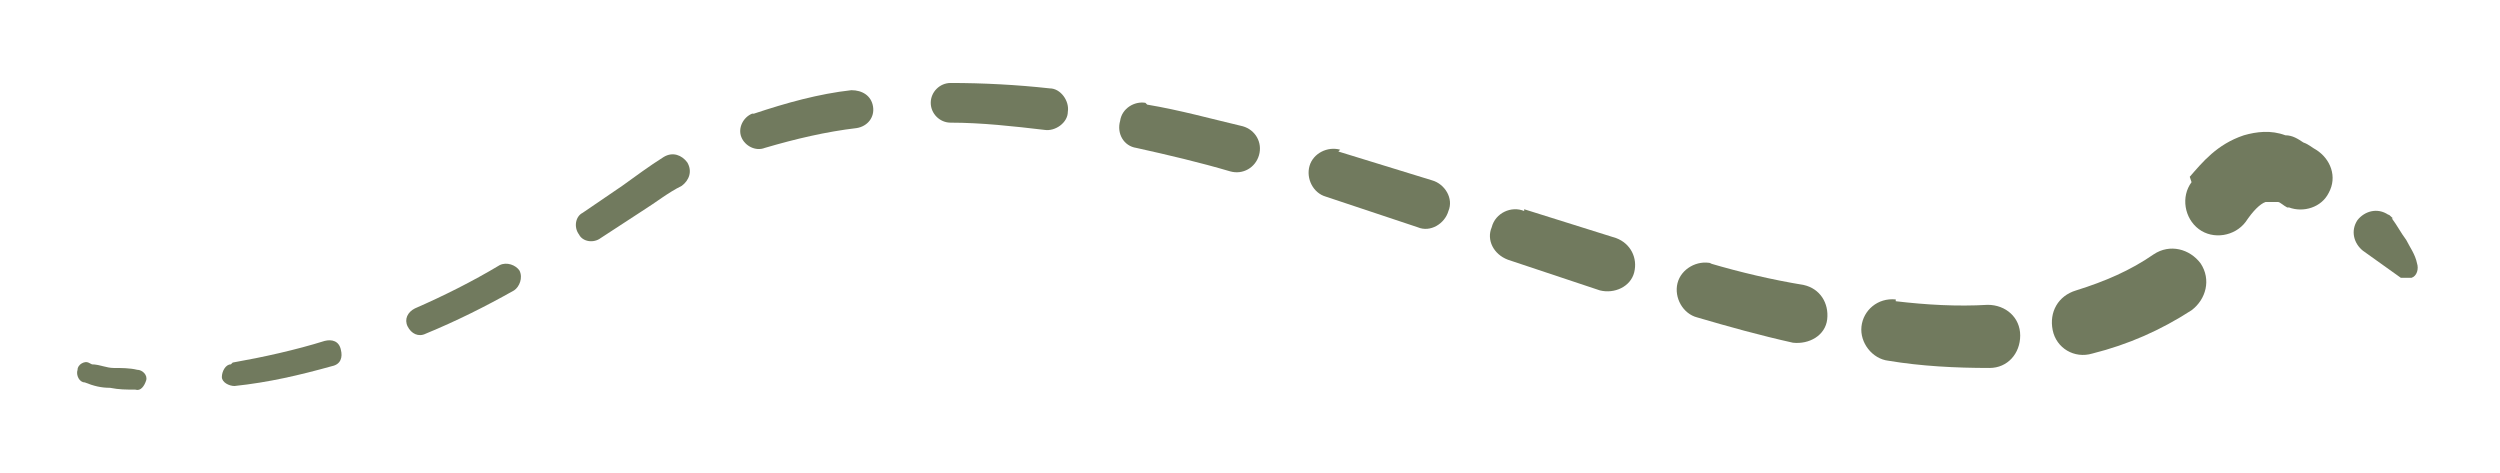 <?xml version="1.0" encoding="UTF-8"?>
<svg xmlns="http://www.w3.org/2000/svg" id="Laag_6" version="1.1" viewBox="0 0 138.6 26.2">
  <defs>
    <style>
      .st0 {
        fill: #717a5e;
      }
    </style>
  </defs>
  <path class="st0" d="M5.1,20.2c.4,0,.8.2,1.2.2.4,0,.9,0,1.3.1.3,0,.6.3.5.6s-.3.6-.6.5c0,0,0,0,0,0-.5,0-.9,0-1.4-.1-.5,0-.9-.1-1.4-.3-.3,0-.5-.4-.4-.7,0-.3.4-.5.6-.4h0Z"></path>
  <path class="st0" d="M12.9,20.1c1.7-.3,3.5-.7,5.1-1.2.4-.1.8,0,.9.5.1.4,0,.8-.5.9,0,0,0,0,0,0-1.8.5-3.5.9-5.4,1.1-.3,0-.7-.2-.7-.5,0-.3.2-.7.5-.7Z"></path>
  <path class="st0" d="M23,17.1c1.6-.7,3.2-1.5,4.7-2.4.4-.2.9,0,1.1.3.2.4,0,.9-.3,1.1,0,0,0,0,0,0-1.6.9-3.2,1.7-4.9,2.4-.4.2-.8,0-1-.4-.2-.4,0-.8.4-1Z"></path>
  <path class="st0" d="M32.3,11.8l2.2-1.5c.7-.5,1.5-1.1,2.3-1.6h0c.5-.3,1-.1,1.3.3.3.5.1,1-.3,1.3,0,0,0,0,0,0-.8.4-1.4.9-2.2,1.4l-2.3,1.5c-.4.3-1,.2-1.2-.2-.3-.4-.2-1,.2-1.2h0Z"></path>
  <path class="st0" d="M41.8,6.3c1.8-.6,3.6-1.1,5.4-1.3.6,0,1.1.3,1.2.9s-.3,1.1-.9,1.2c0,0,0,0,0,0-1.7.2-3.4.6-5.1,1.1-.5.2-1.1-.1-1.3-.6-.2-.5.1-1.1.6-1.3Z"></path>
  <path class="st0" d="M52.7,4.6c1.8,0,3.7.1,5.5.3.6,0,1.1.7,1,1.3,0,.6-.7,1.1-1.3,1,0,0,0,0,0,0-1.7-.2-3.5-.4-5.2-.4-.6,0-1.1-.5-1.1-1.1,0-.6.5-1.1,1.1-1.1Z"></path>
  <path class="st0" d="M63.6,5.8c1.8.3,3.6.8,5.3,1.2.7.2,1.1.9.9,1.6-.2.7-.9,1.1-1.6.9,0,0,0,0,0,0-1.7-.5-3.4-.9-5.2-1.3-.7-.1-1.1-.8-.9-1.5.1-.7.8-1.1,1.4-1Z"></path>
  <path class="st0" d="M74.2,8.4l5.2,1.6c.7.2,1.2,1,.9,1.7-.2.7-1,1.2-1.7.9,0,0,0,0,0,0h0s-5.1-1.7-5.1-1.7h0c-.7-.2-1.1-1-.9-1.7.2-.7,1-1.1,1.7-.9Z"></path>
  <path class="st0" d="M84.5,11.6l5.1,1.6h0c.8.3,1.2,1.1,1,1.9-.2.8-1.1,1.2-1.9,1,0,0,0,0,0,0l-5.1-1.7c-.8-.3-1.2-1.1-.9-1.8.2-.8,1.1-1.2,1.8-.9h0Z"></path>
  <path class="st0" d="M94.8,14.6c1.7.5,3.4.9,5.2,1.2.9.2,1.4,1,1.3,1.9s-1,1.4-1.9,1.3c0,0,0,0,0,0-1.8-.4-3.6-.9-5.3-1.4-.8-.2-1.3-1.1-1.1-1.9.2-.8,1.1-1.3,1.9-1.1Z"></path>
  <path class="st0" d="M105.1,16.7c1.7.2,3.4.3,5.1.2,1,0,1.8.7,1.8,1.7,0,1-.7,1.8-1.7,1.8,0,0,0,0,0,0-1.9,0-3.8-.1-5.6-.4-.9-.1-1.6-1-1.5-1.9.1-.9.9-1.6,1.9-1.5Z"></path>
  <path class="st0" d="M115.1,16.1c1.6-.5,3-1.1,4.3-2,.9-.6,2-.3,2.6.5.6.9.3,2-.5,2.6-1.7,1.1-3.5,1.9-5.5,2.4-1,.3-2-.3-2.2-1.3-.2-1,.3-1.9,1.3-2.2Z"></path>
  <path class="st0" d="M121.4,9.8c.7-.8,1.5-1.8,3-2.3.7-.2,1.5-.3,2.3,0,.4,0,.7.2,1,.4.3.1.5.3.7.4.8.5,1.2,1.5.7,2.4-.4.8-1.4,1.1-2.2.8h-.1c-.2-.1-.4-.3-.5-.3-.1,0-.2,0-.3,0-.2,0-.2,0-.4,0-.3.1-.7.5-1.1,1.1-.6.8-1.8,1-2.6.4-.8-.6-1-1.8-.4-2.6,0,0,0,0,0,0h0Z"></path>
  <path class="st0" d="M132.6,12.1c.3.4.5.8.8,1.2.2.4.5.8.6,1.3.1.3,0,.7-.3.8-.2,0-.4,0-.6,0h0s-2.1-1.5-2.1-1.5c-.5-.4-.7-1.1-.3-1.7.4-.5,1.1-.7,1.7-.3.1,0,.2.2.3.2h0Z"></path>
</svg>
